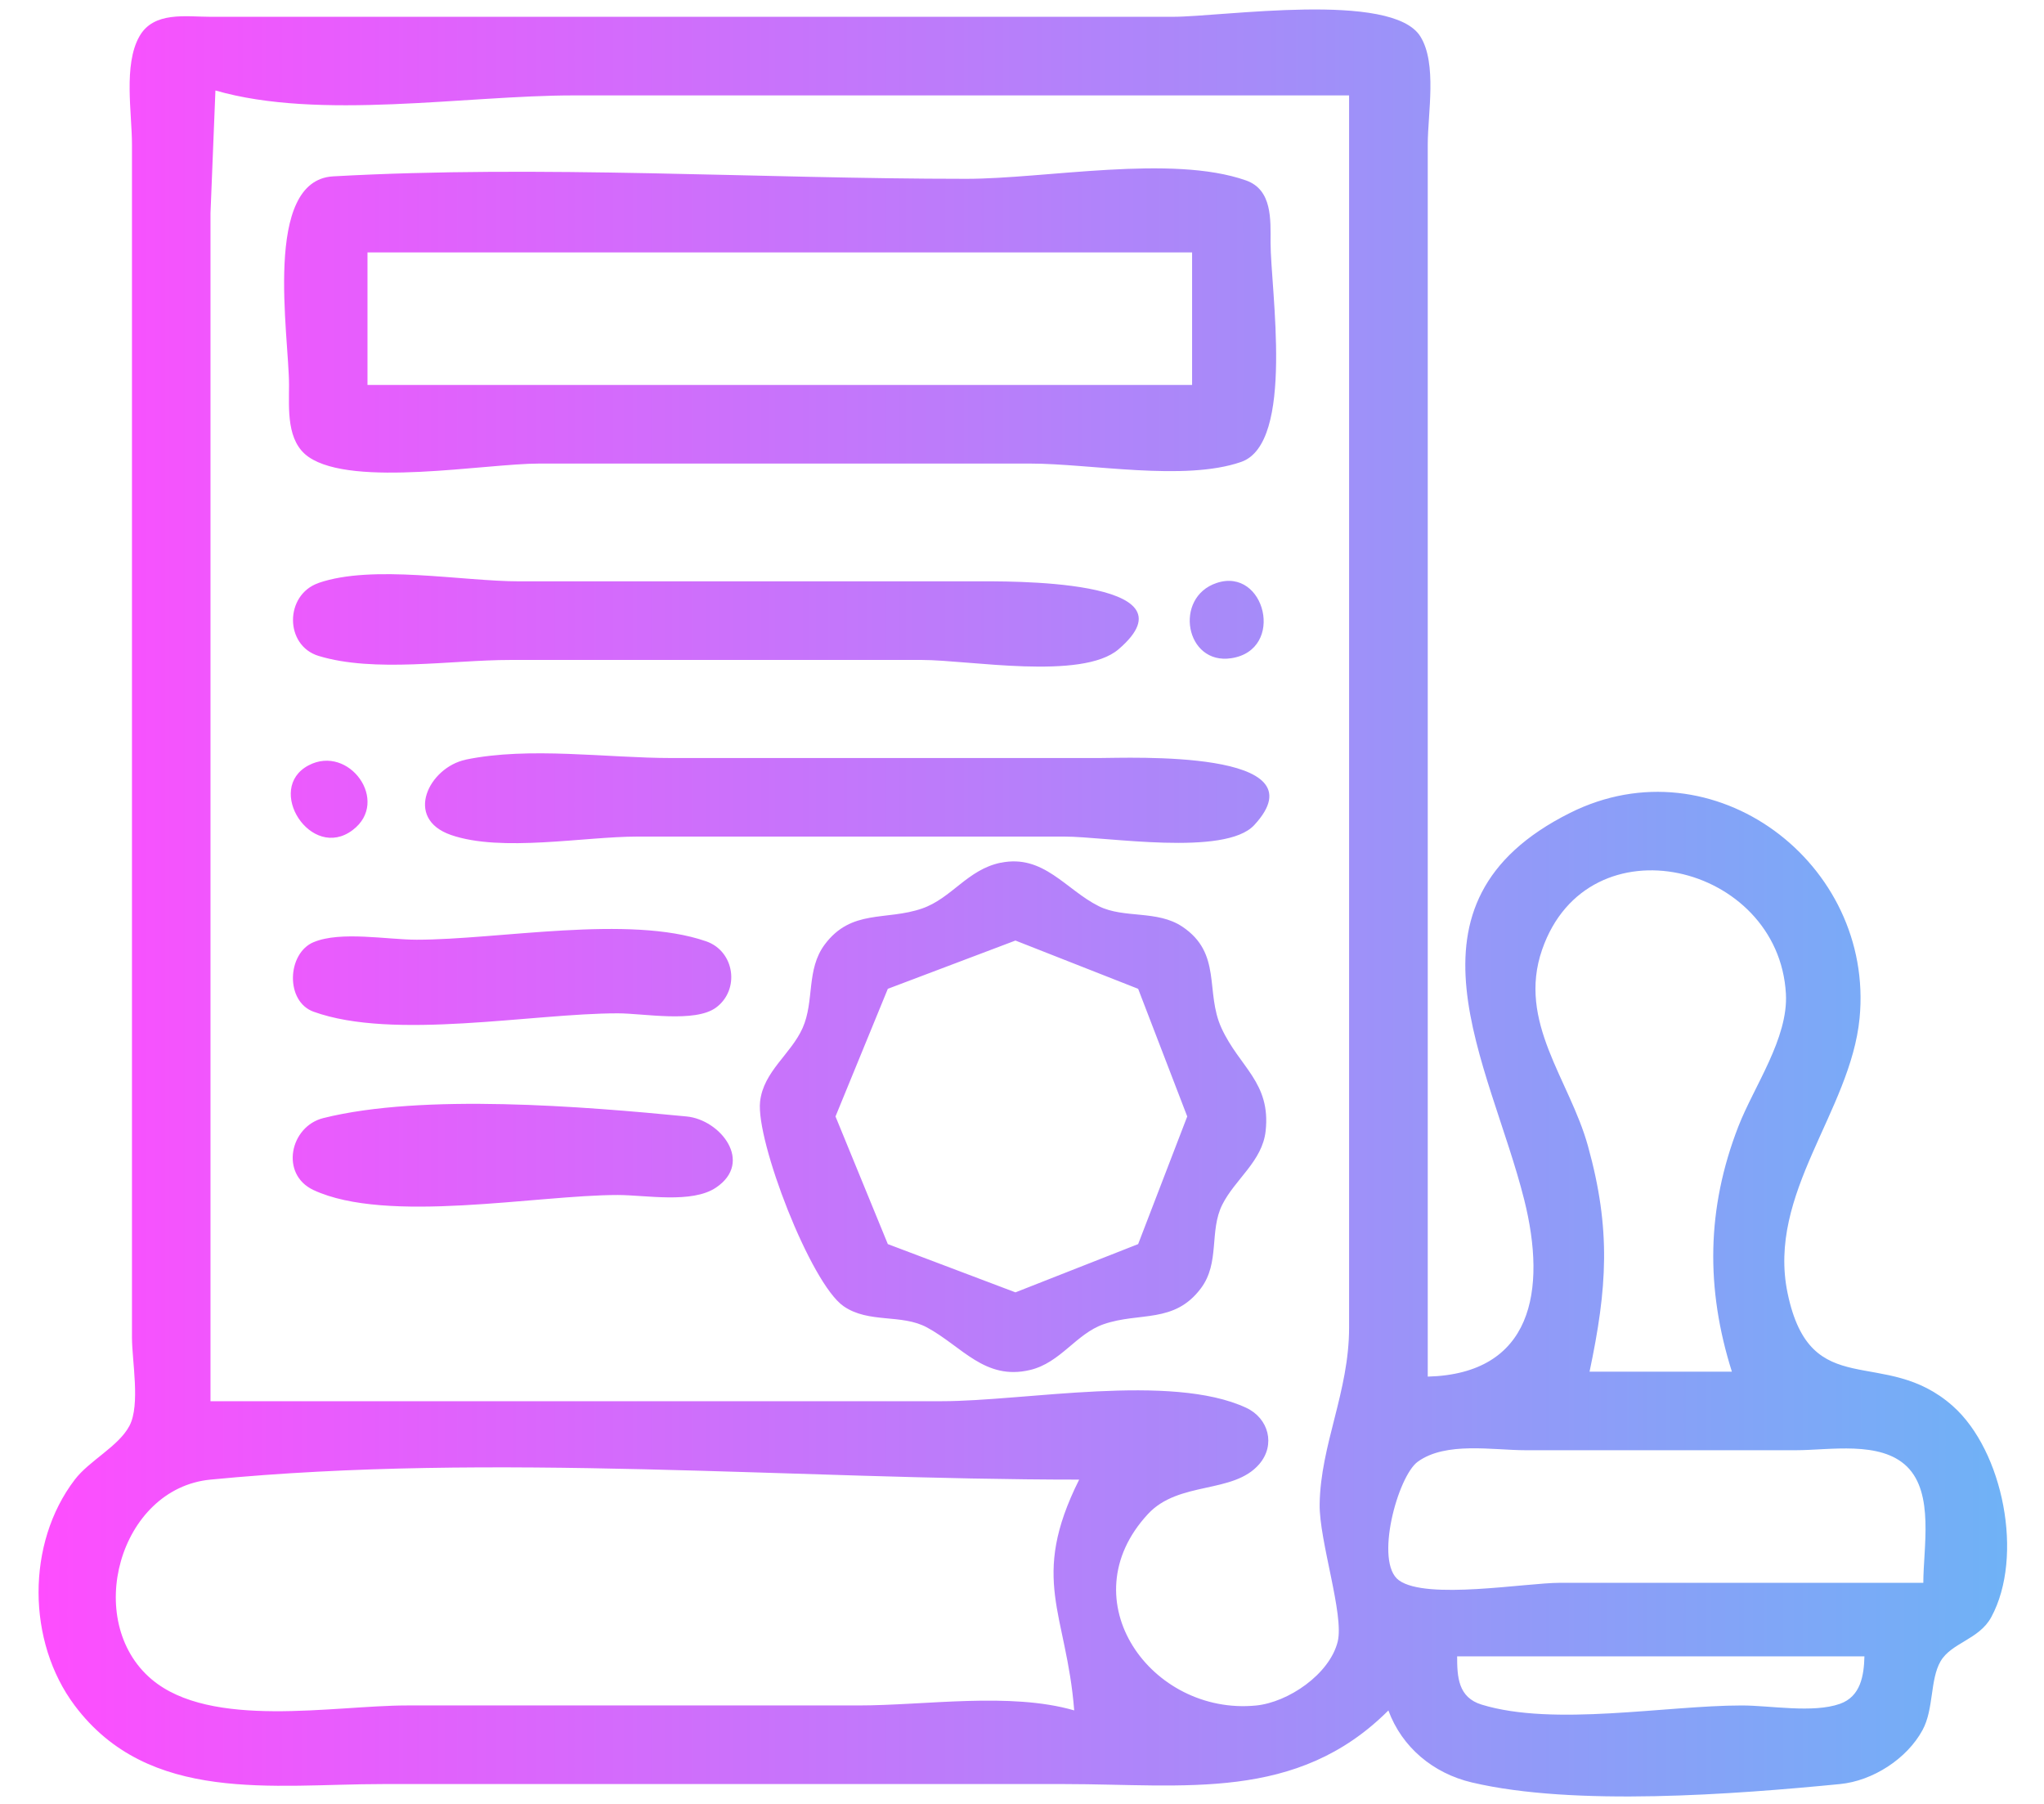 <?xml version="1.0" encoding="UTF-8" standalone="no"?>
<svg
   id="statistics"
   width="31.52"
   height="27.81"
   viewBox="0 0 31.52 27.81"
   version="1.1"
   sodipodi:docname="technology.svg"
   xml:space="preserve"
   inkscape:version="1.3.2 (091e20e, 2023-11-25, custom)"
   xmlns:inkscape="http://www.inkscape.org/namespaces/inkscape"
   xmlns:sodipodi="http://sodipodi.sourceforge.net/DTD/sodipodi-0.dtd"
   xmlns:xlink="http://www.w3.org/1999/xlink"
   xmlns="http://www.w3.org/2000/svg"
   xmlns:svg="http://www.w3.org/2000/svg"><sodipodi:namedview
     id="namedview6"
     pagecolor="#ffffff"
     bordercolor="#000000"
     borderopacity="0.25"
     inkscape:showpageshadow="2"
     inkscape:pageopacity="0.0"
     inkscape:pagecheckerboard="0"
     inkscape:deskcolor="#d1d1d1"
     inkscape:zoom="14.760878"
     inkscape:cx="4.8777587"
     inkscape:cy="9.0441777"
     inkscape:window-width="1920"
     inkscape:window-height="1017"
     inkscape:window-x="-8"
     inkscape:window-y="-8"
     inkscape:window-maximized="1"
     inkscape:current-layer="statistics" /><defs
     id="defs6"><linearGradient
       id="linearGradient21"
       inkscape:collect="always"><stop
         style="stop-color:#fe4dfe;stop-opacity:1;"
         offset="0"
         id="stop21" /><stop
         style="stop-color:#6fb2f6;stop-opacity:1;"
         offset="1"
         id="stop22" /></linearGradient><linearGradient
       id="linear-gradient"
       x1="0.5"
       y1="2.595"
       x2="0.5"
       y2="-2.922"
       gradientUnits="objectBoundingBox"><stop
         offset="0.322"
         stop-color="#a163f5"
         id="stop1" /><stop
         offset="0.466"
         stop-color="#b074ee"
         id="stop2" /><stop
         offset="0.752"
         stop-color="#d8a1dd"
         id="stop3" /><stop
         offset="0.898"
         stop-color="#efbad3"
         id="stop4" /></linearGradient><linearGradient
       id="linear-gradient-2"
       x1="0.5"
       y1="2.097"
       x2="0.5"
       y2="-1.697"
       xlink:href="#linear-gradient" /><linearGradient
       id="linear-gradient-3"
       x1="0.5"
       y1="3.317"
       x2="0.5"
       y2="-4.696"
       xlink:href="#linear-gradient" /><linearGradient
       id="linear-gradient-4"
       x1="0.5"
       y1="1.18"
       x2="0.5"
       y2="-0.181"
       gradientUnits="objectBoundingBox"><stop
         offset="0"
         stop-color="#fd4ffe"
         id="stop5" /><stop
         offset="1"
         stop-color="#6bb0f8"
         id="stop6" /></linearGradient><linearGradient
       id="linear-gradient-5"
       x1="0.496"
       y1="9.187"
       x2="0.496"
       y2="-2.303"
       xlink:href="#linear-gradient" /><linearGradient
       id="linear-gradient-6"
       x1="0.5"
       y1="9.192"
       x2="0.5"
       y2="-2.299"
       xlink:href="#linear-gradient" /><linearGradient
       id="linear-gradient-7"
       x1="0.499"
       y1="9.182"
       x2="0.499"
       y2="-2.308"
       xlink:href="#linear-gradient" /><linearGradient
       inkscape:collect="always"
       xlink:href="#linearGradient21"
       id="linearGradient22"
       x1="-39.15"
       y1="-4.53"
       x2="-8.793"
       y2="-4.53"
       gradientUnits="userSpaceOnUse"
       gradientTransform="translate(39.744,18.451)" /></defs><path
     style="fill:url(#linearGradient22);stroke:none;stroke-width:0.153"
     d="m 21.41,26.371 c 0.209,0.568 0.692,0.97 1.287,1.11 1.58,0.373 4.056,0.183 5.676,0.025 0.506,-0.049 1.034,-0.389 1.274,-0.833 0.176,-0.324 0.113,-0.775 0.278,-1.06 0.167,-0.287 0.595,-0.335 0.782,-0.681 0.507,-0.936 0.184,-2.564 -0.593,-3.254 -1.058,-0.941 -2.192,-0.03 -2.548,-1.741 -0.32,-1.538 0.97,-2.801 1.11,-4.238 0.232,-2.386 -2.252,-4.273 -4.465,-3.166 -2.786,1.393 -1.234,3.857 -0.706,5.966 0.351,1.404 0.123,2.682 -1.488,2.725 V 6.239 2.227 c 0,-0.474 0.147,-1.247 -0.114,-1.665 -0.437,-0.702 -3.048,-0.303 -3.822,-0.303 H 6.424 3.246 c -0.377,0 -0.876,-0.089 -1.097,0.303 -0.248,0.439 -0.114,1.18 -0.114,1.665 v 3.936 14.456 c 0,0.362 0.131,1.039 -0.038,1.362 -0.167,0.319 -0.619,0.536 -0.845,0.833 -0.749,0.981 -0.737,2.499 0,3.481 1.144,1.525 3.061,1.211 4.743,1.211 H 16.415 c 1.852,0 3.582,0.278 4.995,-1.135 M 20.804,1.471 V 20.467 c 0,0.993 -0.441,1.806 -0.454,2.725 -0.008,0.566 0.381,1.706 0.278,2.119 -0.126,0.503 -0.764,0.936 -1.261,0.984 -1.608,0.156 -2.899,-1.621 -1.665,-2.952 0.477,-0.515 1.316,-0.305 1.716,-0.769 0.256,-0.297 0.146,-0.709 -0.202,-0.87 -1.159,-0.538 -3.415,-0.101 -4.692,-0.101 H 3.246 V 7.374 3.287 l 0.076,-1.892 c 1.604,0.464 3.849,0.076 5.525,0.076 H 20.804 M 5.138,2.719 c -1.092,0.061 -0.681,2.453 -0.681,3.217 0,0.37 -0.043,0.871 0.303,1.11 0.686,0.474 2.723,0.101 3.557,0.101 h 7.568 c 0.93,0 2.379,0.279 3.254,-0.025 0.833,-0.289 0.454,-2.661 0.454,-3.381 0,-0.353 0.029,-0.815 -0.378,-0.959 -1.146,-0.404 -3.092,-0.025 -4.314,-0.025 -3.23,0 -6.547,-0.217 -9.763,-0.038 m 13.245,1.173 v 2.043 H 5.667 V 3.892 H 18.382 M 4.911,8.989 c -0.523,0.182 -0.524,0.962 0,1.123 0.864,0.264 2.049,0.063 2.952,0.063 h 6.358 c 0.715,0 2.464,0.317 3.027,-0.164 C 18.533,8.911 15.464,8.963 15.052,8.963 H 8.014 c -0.888,0 -2.267,-0.265 -3.103,0.025 m 13.85,0 c -0.668,0.223 -0.482,1.269 0.227,1.16 0.838,-0.128 0.523,-1.411 -0.227,-1.16 M 7.181,11.713 c -0.563,0.117 -0.962,0.905 -0.227,1.16 0.777,0.27 2.051,0.025 2.876,0.025 h 6.585 c 0.639,0 2.476,0.31 2.926,-0.177 1.085,-1.172 -1.937,-1.034 -2.397,-1.034 h -6.585 c -1.002,0 -2.199,-0.179 -3.179,0.025 m -2.422,0.088 c -0.679,0.359 0.039,1.483 0.681,0.997 0.582,-0.441 -0.058,-1.326 -0.681,-0.997 m 10.672,1.501 c -0.513,0.107 -0.753,0.547 -1.211,0.706 -0.554,0.192 -1.089,0.003 -1.501,0.555 -0.289,0.387 -0.156,0.872 -0.341,1.287 -0.179,0.403 -0.604,0.668 -0.656,1.135 -0.067,0.603 0.777,2.8 1.287,3.154 0.389,0.27 0.893,0.115 1.287,0.328 0.541,0.293 0.892,0.821 1.589,0.656 0.472,-0.112 0.709,-0.558 1.135,-0.706 0.554,-0.192 1.089,-0.003 1.501,-0.555 0.295,-0.395 0.125,-0.881 0.328,-1.287 0.197,-0.394 0.617,-0.668 0.669,-1.135 0.083,-0.751 -0.404,-0.985 -0.681,-1.589 -0.256,-0.558 0.015,-1.15 -0.605,-1.564 -0.389,-0.259 -0.898,-0.121 -1.287,-0.315 -0.511,-0.255 -0.852,-0.806 -1.514,-0.669 m 11.277,7.846 h -2.195 c 0.271,-1.286 0.335,-2.186 -0.025,-3.481 -0.284,-1.024 -1.094,-1.911 -0.706,-3.027 0.708,-2.039 3.647,-1.328 3.759,0.681 0.038,0.686 -0.49,1.423 -0.732,2.043 -0.494,1.269 -0.505,2.504 -0.101,3.784 M 4.835,14.526 c -0.408,0.172 -0.439,0.913 0,1.072 1.229,0.445 3.377,0.025 4.692,0.025 0.393,0 1.189,0.15 1.514,-0.088 0.373,-0.275 0.289,-0.869 -0.151,-1.022 -1.192,-0.414 -3.197,-0.025 -4.465,-0.025 -0.451,0 -1.173,-0.137 -1.589,0.038 m 12.715,0.719 0.757,1.968 -0.757,1.968 -1.892,0.744 -1.968,-0.744 -0.807,-1.968 0.807,-1.968 1.968,-0.744 1.892,0.744 M 4.986,17.238 c -0.516,0.129 -0.671,0.868 -0.151,1.11 1.131,0.526 3.441,0.076 4.692,0.076 0.427,0 1.143,0.136 1.514,-0.114 0.585,-0.393 0.069,-1.047 -0.454,-1.097 -1.58,-0.154 -4.066,-0.359 -5.601,0.025 m 24.673,7.165 h -3.406 -2.195 c -0.533,0 -2.059,0.269 -2.485,-0.038 -0.383,-0.276 -0.019,-1.605 0.29,-1.829 0.433,-0.314 1.157,-0.177 1.665,-0.177 h 4.163 c 0.523,0 1.305,-0.15 1.716,0.252 0.423,0.415 0.252,1.25 0.252,1.791 m -13.018,-1.589 c -0.771,1.542 -0.195,2.046 -0.076,3.557 -0.989,-0.286 -2.298,-0.076 -3.33,-0.076 H 6.273 c -1.127,0 -3.02,0.371 -3.936,-0.404 -1.06,-0.897 -0.501,-2.941 0.908,-3.078 4.371,-0.425 9.002,0 13.396,0 m 12.11,2.725 c -0.008,0.297 -0.058,0.619 -0.378,0.732 -0.418,0.147 -1.071,0.025 -1.514,0.025 -1.171,0 -2.898,0.328 -4.011,-0.013 -0.363,-0.111 -0.378,-0.428 -0.378,-0.744 z"
     id="path20" /></svg>
